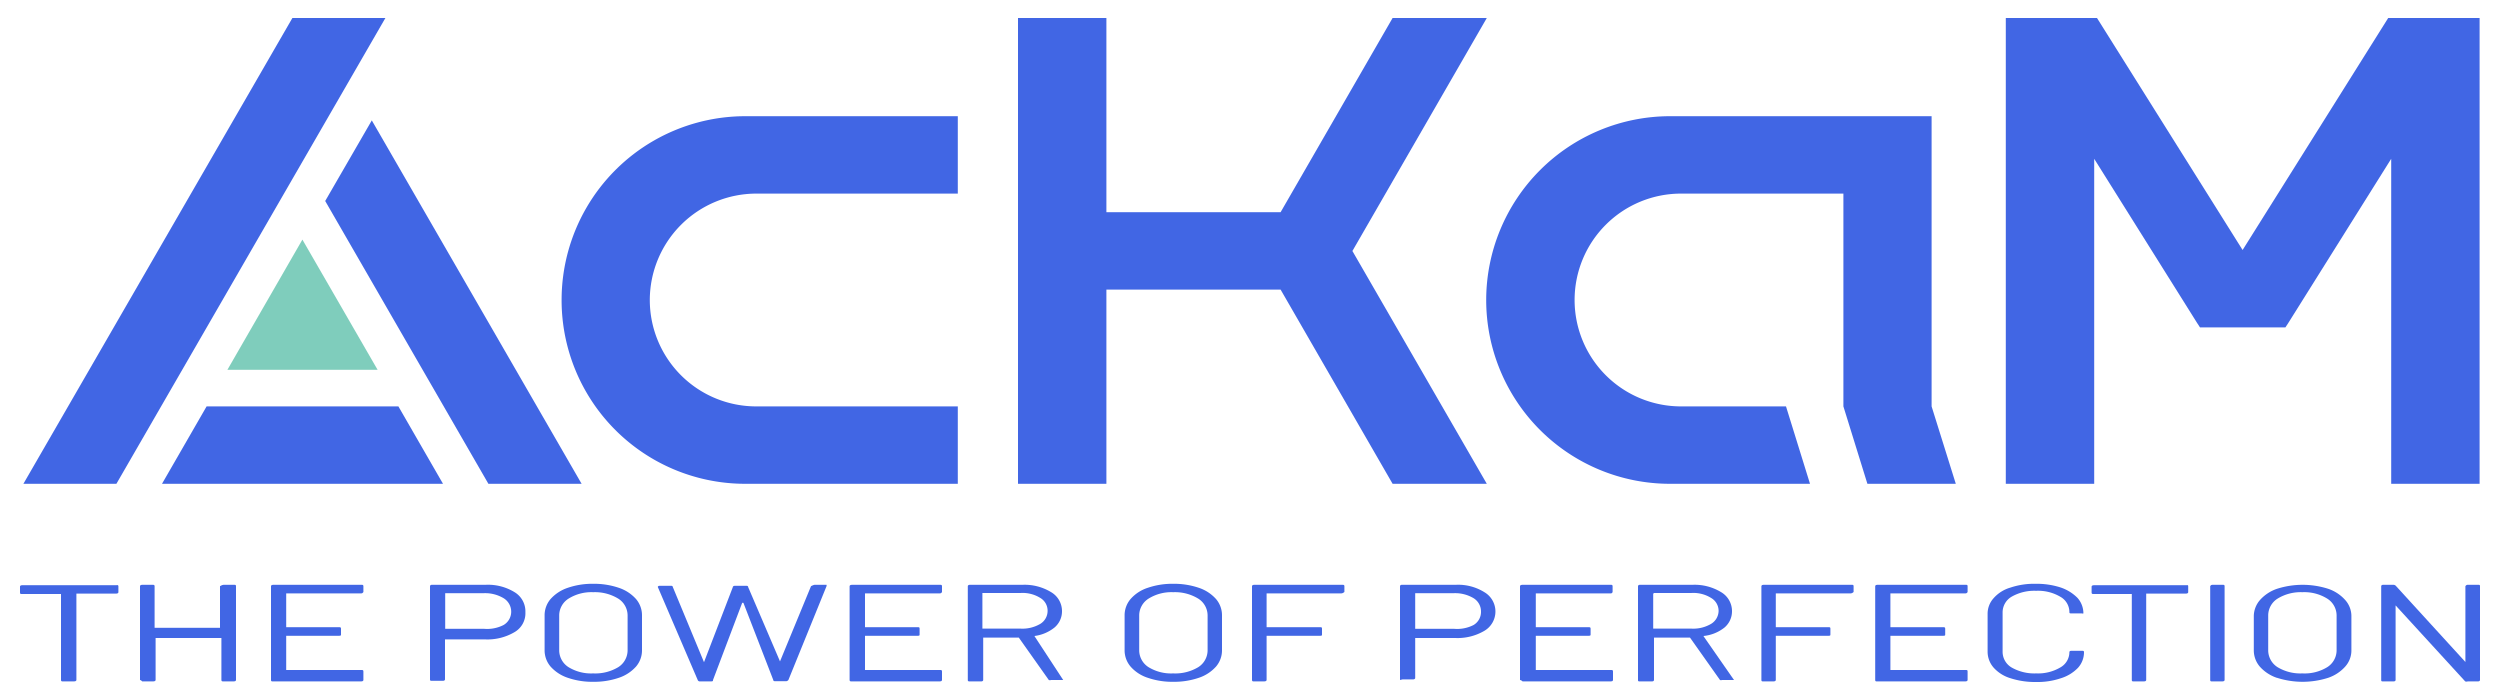 <svg id="图层_1" data-name="图层 1" xmlns="http://www.w3.org/2000/svg" viewBox="0 0 125 35"><defs><style>.cls-1{fill:#4166e4;}.cls-2{fill:#7fcdbc;}</style></defs><title>logo_正常</title><polygon class="cls-1" points="123.98 0.9 119.41 0.9 112.13 12.5 104.85 0.9 100.29 0.9 100.29 0.9 100.29 0.9 100.29 24.19 104.71 24.19 104.71 7.94 109.85 16.14 110 16.37 114.27 16.37 114.42 16.14 119.56 7.94 119.56 24.19 123.98 24.19 123.98 0.9 123.98 0.9 123.98 0.9"/><polygon class="cls-1" points="74.34 0.9 69.63 0.9 65.12 8.72 64.03 10.61 55.32 10.61 55.32 0.9 50.9 0.9 50.9 24.19 55.32 24.19 55.32 14.48 64.03 14.48 65.12 16.37 69.63 24.19 74.34 24.19 67.62 12.55 74.34 0.9"/><path class="cls-1" d="M47.89,9.68V5.81H37.27A9.19,9.19,0,0,0,28.08,15h0a9.18,9.18,0,0,0,9.19,9.19H47.89V20.32H37.81A5.32,5.32,0,0,1,32.49,15h0a5.33,5.33,0,0,1,5.32-5.32Z"/><path class="cls-1" d="M96.58,20.32V5.81H83.5A9.2,9.2,0,0,0,74.31,15h0a9.19,9.19,0,0,0,9.19,9.19h7l-1.2-3.87H84.05A5.32,5.32,0,0,1,78.73,15h0a5.32,5.32,0,0,1,5.32-5.32h8.12V20.32l1.2,3.87h4.42Z"/><polygon class="cls-1" points="5.82 24.19 19.27 0.9 14.62 0.9 1.17 24.19 5.82 24.19"/><polygon class="cls-1" points="22.15 24.19 19.92 20.32 10.33 20.32 8.1 24.19 22.15 24.19"/><polygon class="cls-1" points="18.59 6.02 16.26 10.05 24.42 24.19 29.08 24.19 18.59 6.02"/><polygon class="cls-2" points="15.12 11.98 11.37 18.49 18.88 18.49 15.12 11.98"/><path class="cls-1" d="M5.92,29.31v.3s0,.07-.1.07h-2s0,0,0,0V34s0,.07-.11.07H3.15c-.06,0-.1,0-.1-.07V29.7s0,0,0,0H1.1c-.07,0-.1,0-.1-.07v-.3s0-.07.1-.07H5.82C5.89,29.24,5.92,29.27,5.92,29.31Z"/><path class="cls-1" d="M11.18,29.24h.52c.07,0,.1,0,.1.07V34s0,.07-.1.07h-.52c-.07,0-.11,0-.11-.07v-2.1s0,0,0,0H7.78s0,0,0,0V34s0,.07-.11.07H7.11C7.05,34,7,34,7,34V29.31s0-.07.1-.07h.52c.07,0,.11,0,.11.07v2.08s0,0,0,0H11s0,0,0,0V29.31S11.11,29.24,11.18,29.24Z"/><path class="cls-1" d="M18.07,29.67H14.31s0,0,0,0v1.69s0,0,0,0h2.63c.07,0,.11,0,.11.07v.29c0,.05,0,.07-.11.07H14.31s0,0,0,0v1.71s0,0,0,0h3.76c.06,0,.1,0,.1.07V34s0,.07-.1.07H13.65c-.07,0-.1,0-.1-.07V29.31s0-.07.1-.07h4.42c.06,0,.1,0,.1.07v.29S18.13,29.67,18.07,29.67Z"/><path class="cls-1" d="M25.73,29.61a1.12,1.12,0,0,1,.54,1,1.09,1.09,0,0,1-.55,1,2.67,2.67,0,0,1-1.47.36h-2s0,0,0,0v2s0,.07-.1.07H21.6c-.07,0-.1,0-.1-.07V29.31s0-.07.1-.07h2.68A2.54,2.54,0,0,1,25.73,29.61Zm-.55,1.64a.77.77,0,0,0,.38-.66.79.79,0,0,0-.38-.68,1.8,1.8,0,0,0-1-.25H22.26s0,0,0,0v1.78s0,0,0,0H24.2A1.8,1.8,0,0,0,25.18,31.25Z"/><path class="cls-1" d="M28.39,33.89a2,2,0,0,1-.86-.56,1.25,1.25,0,0,1-.3-.83V30.78a1.25,1.25,0,0,1,.3-.83,2,2,0,0,1,.86-.56,3.76,3.76,0,0,1,1.27-.2,3.82,3.82,0,0,1,1.28.2,2,2,0,0,1,.86.56,1.25,1.25,0,0,1,.3.83V32.5a1.25,1.25,0,0,1-.3.83,2,2,0,0,1-.86.56,3.82,3.82,0,0,1-1.28.2A3.76,3.76,0,0,1,28.39,33.89Zm2.52-.53a1,1,0,0,0,.47-.84V30.77a1,1,0,0,0-.47-.84,2.23,2.23,0,0,0-1.25-.32,2.16,2.16,0,0,0-1.23.32,1,1,0,0,0-.47.84v1.75a1,1,0,0,0,.47.84,2.16,2.16,0,0,0,1.23.31A2.23,2.23,0,0,0,30.91,33.36Z"/><path class="cls-1" d="M40.74,29.24h.52l.07,0s0,0,0,.06L39.42,34s-.05.06-.11.06h-.54c-.06,0-.1,0-.11-.07l-1.49-3.85h-.06L35.65,34c0,.05,0,.07-.11.07H35a.11.11,0,0,1-.11-.06l-2-4.66v0s0-.06.1-.06h.54c.06,0,.1,0,.11.06l1.56,3.76,0,0,0,0,1.44-3.75s0-.07.11-.07h.55c.06,0,.1,0,.11.07L39,33.07h0l1.55-3.76S40.68,29.24,40.74,29.24Z"/><path class="cls-1" d="M47,29.67H43.25s0,0,0,0v1.69s0,0,0,0h2.63c.07,0,.1,0,.1.07v.29c0,.05,0,.07-.1.07H43.25s0,0,0,0v1.71s0,0,0,0H47c.06,0,.1,0,.1.07V34s0,.07-.1.07H42.59c-.07,0-.11,0-.11-.07V29.31s0-.07.11-.07H47c.06,0,.1,0,.1.07v.29S47.07,29.67,47,29.67Z"/><path class="cls-1" d="M52.44,34l-1.5-2.12s0,0,0,0H49.16s0,0,0,0V34s0,.07-.1.07H48.5c-.07,0-.11,0-.11-.07V29.31s0-.07.11-.07h2.63a2.55,2.55,0,0,1,1.43.37,1.1,1.1,0,0,1,.54.95,1.06,1.06,0,0,1-.38.82,2,2,0,0,1-1,.42s0,0,0,0L53.16,34s0,0,0,0,0,0-.08,0h-.53A.14.14,0,0,1,52.44,34ZM49.12,29.7v1.73s0,0,0,0h1.9a1.75,1.75,0,0,0,1-.24.76.76,0,0,0,.36-.65.74.74,0,0,0-.36-.64,1.67,1.67,0,0,0-1-.25h-1.9S49.12,29.68,49.12,29.7Z"/><path class="cls-1" d="M57.39,33.89a1.93,1.93,0,0,1-.86-.56,1.25,1.25,0,0,1-.3-.83V30.78a1.25,1.25,0,0,1,.3-.83,1.93,1.93,0,0,1,.86-.56,3.76,3.76,0,0,1,1.27-.2,3.82,3.82,0,0,1,1.28.2,2,2,0,0,1,.86.56,1.25,1.25,0,0,1,.3.83V32.5a1.25,1.25,0,0,1-.3.83,2,2,0,0,1-.86.56,3.82,3.82,0,0,1-1.28.2A3.76,3.76,0,0,1,57.39,33.89Zm2.52-.53a1,1,0,0,0,.47-.84V30.77a1,1,0,0,0-.47-.84,2.23,2.23,0,0,0-1.25-.32,2.16,2.16,0,0,0-1.23.32,1,1,0,0,0-.47.84v1.75a1,1,0,0,0,.47.84,2.16,2.16,0,0,0,1.23.31A2.23,2.23,0,0,0,59.91,33.36Z"/><path class="cls-1" d="M67.07,29.67H63.33s0,0,0,0v1.69s0,0,0,0H66c.07,0,.1,0,.1.07v.29c0,.05,0,.07-.1.07H63.33s0,0,0,0V34s0,.07-.11.07h-.52c-.06,0-.1,0-.1-.07V29.31s0-.07.1-.07h4.41c.07,0,.11,0,.11.07v.29S67.14,29.67,67.07,29.67Z"/><path class="cls-1" d="M74.22,29.61a1.12,1.12,0,0,1,0,1.93,2.65,2.65,0,0,1-1.46.36h-2s0,0,0,0v2s0,.07-.11.07h-.52C70,34,70,34,70,34V29.31s0-.07.1-.07h2.69A2.48,2.48,0,0,1,74.22,29.61Zm-.54,1.64a.76.76,0,0,0,.37-.66.78.78,0,0,0-.37-.68,1.8,1.8,0,0,0-1-.25H70.76s0,0,0,0v1.78s0,0,0,0H72.7A1.8,1.8,0,0,0,73.68,31.25Z"/><path class="cls-1" d="M80.55,29.67H76.79s0,0,0,0v1.69s0,0,0,0h2.63c.07,0,.11,0,.11.07v.29c0,.05,0,.07-.11.07H76.79s0,0,0,0v1.71s0,0,0,0h3.76c.06,0,.1,0,.1.07V34s0,.07-.1.07H76.13C76.06,34,76,34,76,34V29.31s0-.07.11-.07h4.42c.06,0,.1,0,.1.07v.29S80.61,29.67,80.55,29.67Z"/><path class="cls-1" d="M86,34l-1.5-2.12s0,0,0,0H82.7s0,0,0,0V34s0,.07-.1.07H82c-.07,0-.1,0-.1-.07V29.31s0-.07.1-.07h2.63a2.55,2.55,0,0,1,1.43.37,1.1,1.1,0,0,1,.54.95,1.06,1.06,0,0,1-.38.82,2,2,0,0,1-1.05.42s0,0,0,0L86.7,34s0,0,0,0,0,0-.08,0H86.1A.14.14,0,0,1,86,34ZM82.66,29.7v1.73s0,0,0,0h1.9a1.75,1.75,0,0,0,1-.24.77.77,0,0,0,.37-.65.75.75,0,0,0-.37-.64,1.67,1.67,0,0,0-1-.25H82.7S82.66,29.68,82.66,29.7Z"/><path class="cls-1" d="M92.54,29.67H88.79s0,0,0,0v1.69s0,0,0,0h2.63c.07,0,.1,0,.1.07v.29c0,.05,0,.07-.1.07H88.79s0,0,0,0V34s0,.07-.1.07h-.52c-.07,0-.1,0-.1-.07V29.31s0-.07.1-.07h4.41c.07,0,.1,0,.1.07v.29S92.61,29.67,92.54,29.67Z"/><path class="cls-1" d="M98.28,29.67H94.52s0,0,0,0v1.69s0,0,0,0h2.63c.07,0,.11,0,.11.07v.29c0,.05,0,.07-.11.07H94.52s0,0,0,0v1.71s0,0,0,0h3.76c.07,0,.1,0,.1.07V34s0,.07-.1.07H93.86c-.07,0-.1,0-.1-.07V29.31s0-.07.1-.07h4.42c.07,0,.1,0,.1.07v.29S98.35,29.67,98.28,29.67Z"/><path class="cls-1" d="M100.52,33.91a1.84,1.84,0,0,1-.84-.53,1.21,1.21,0,0,1-.3-.8V30.7a1.16,1.16,0,0,1,.3-.79,1.77,1.77,0,0,1,.84-.53,3.71,3.71,0,0,1,1.26-.19,3.9,3.9,0,0,1,1.24.18,2.16,2.16,0,0,1,.85.52,1.16,1.16,0,0,1,.3.78.05.05,0,0,1,0,0,.11.11,0,0,1-.08,0l-.52,0c-.06,0-.1,0-.1-.06v0a.88.88,0,0,0-.45-.77,2.19,2.19,0,0,0-1.21-.3,2.29,2.29,0,0,0-1.22.29.91.91,0,0,0-.46.78V32.6a.91.91,0,0,0,.46.78,2.29,2.29,0,0,0,1.22.29,2.19,2.19,0,0,0,1.21-.3.88.88,0,0,0,.45-.77v0s0-.06.1-.06l.52,0c.07,0,.11,0,.11.07a1.16,1.16,0,0,1-.3.78,2,2,0,0,1-.85.52,3.63,3.63,0,0,1-1.24.19A4,4,0,0,1,100.52,33.91Z"/><path class="cls-1" d="M109.41,29.31v.3s0,.07-.1.07h-2s0,0,0,0V34s0,.07-.1.07h-.52c-.07,0-.1,0-.1-.07V29.7s0,0,0,0h-1.9c-.07,0-.11,0-.11-.07v-.3s0-.07.11-.07h4.71C109.38,29.24,109.41,29.27,109.41,29.31Z"/><path class="cls-1" d="M110.61,29.24h.52c.07,0,.1,0,.1.07V34s0,.07-.1.07h-.52c-.07,0-.1,0-.1-.07V29.31S110.54,29.24,110.61,29.24Z"/><path class="cls-1" d="M113.84,33.89a2,2,0,0,1-.85-.56,1.25,1.25,0,0,1-.3-.83V30.78A1.25,1.25,0,0,1,113,30a2,2,0,0,1,.85-.56,4.2,4.2,0,0,1,2.56,0,2,2,0,0,1,.85.56,1.21,1.21,0,0,1,.31.83V32.5a1.21,1.21,0,0,1-.31.83,2,2,0,0,1-.85.56,4.2,4.2,0,0,1-2.56,0Zm2.52-.53a1,1,0,0,0,.47-.84V30.77a1,1,0,0,0-.47-.84,2.17,2.17,0,0,0-1.24-.32,2.21,2.21,0,0,0-1.24.32,1,1,0,0,0-.47.84v1.75a1,1,0,0,0,.47.84,2.21,2.21,0,0,0,1.24.31A2.17,2.17,0,0,0,116.36,33.36Z"/><path class="cls-1" d="M123.38,29.24h.52c.07,0,.1,0,.1.07V34s0,.07-.1.07h-.51a.21.21,0,0,1-.13,0l-3.48-3.8s0,0,0,0,0,0,0,0V34s0,.07-.1.07h-.52c-.07,0-.1,0-.1-.07V29.31s0-.07.1-.07h.51a.17.17,0,0,1,.12.05l3.48,3.81s0,0,0,0,0,0,0,0V29.31S123.31,29.24,123.38,29.24Z"/></svg>